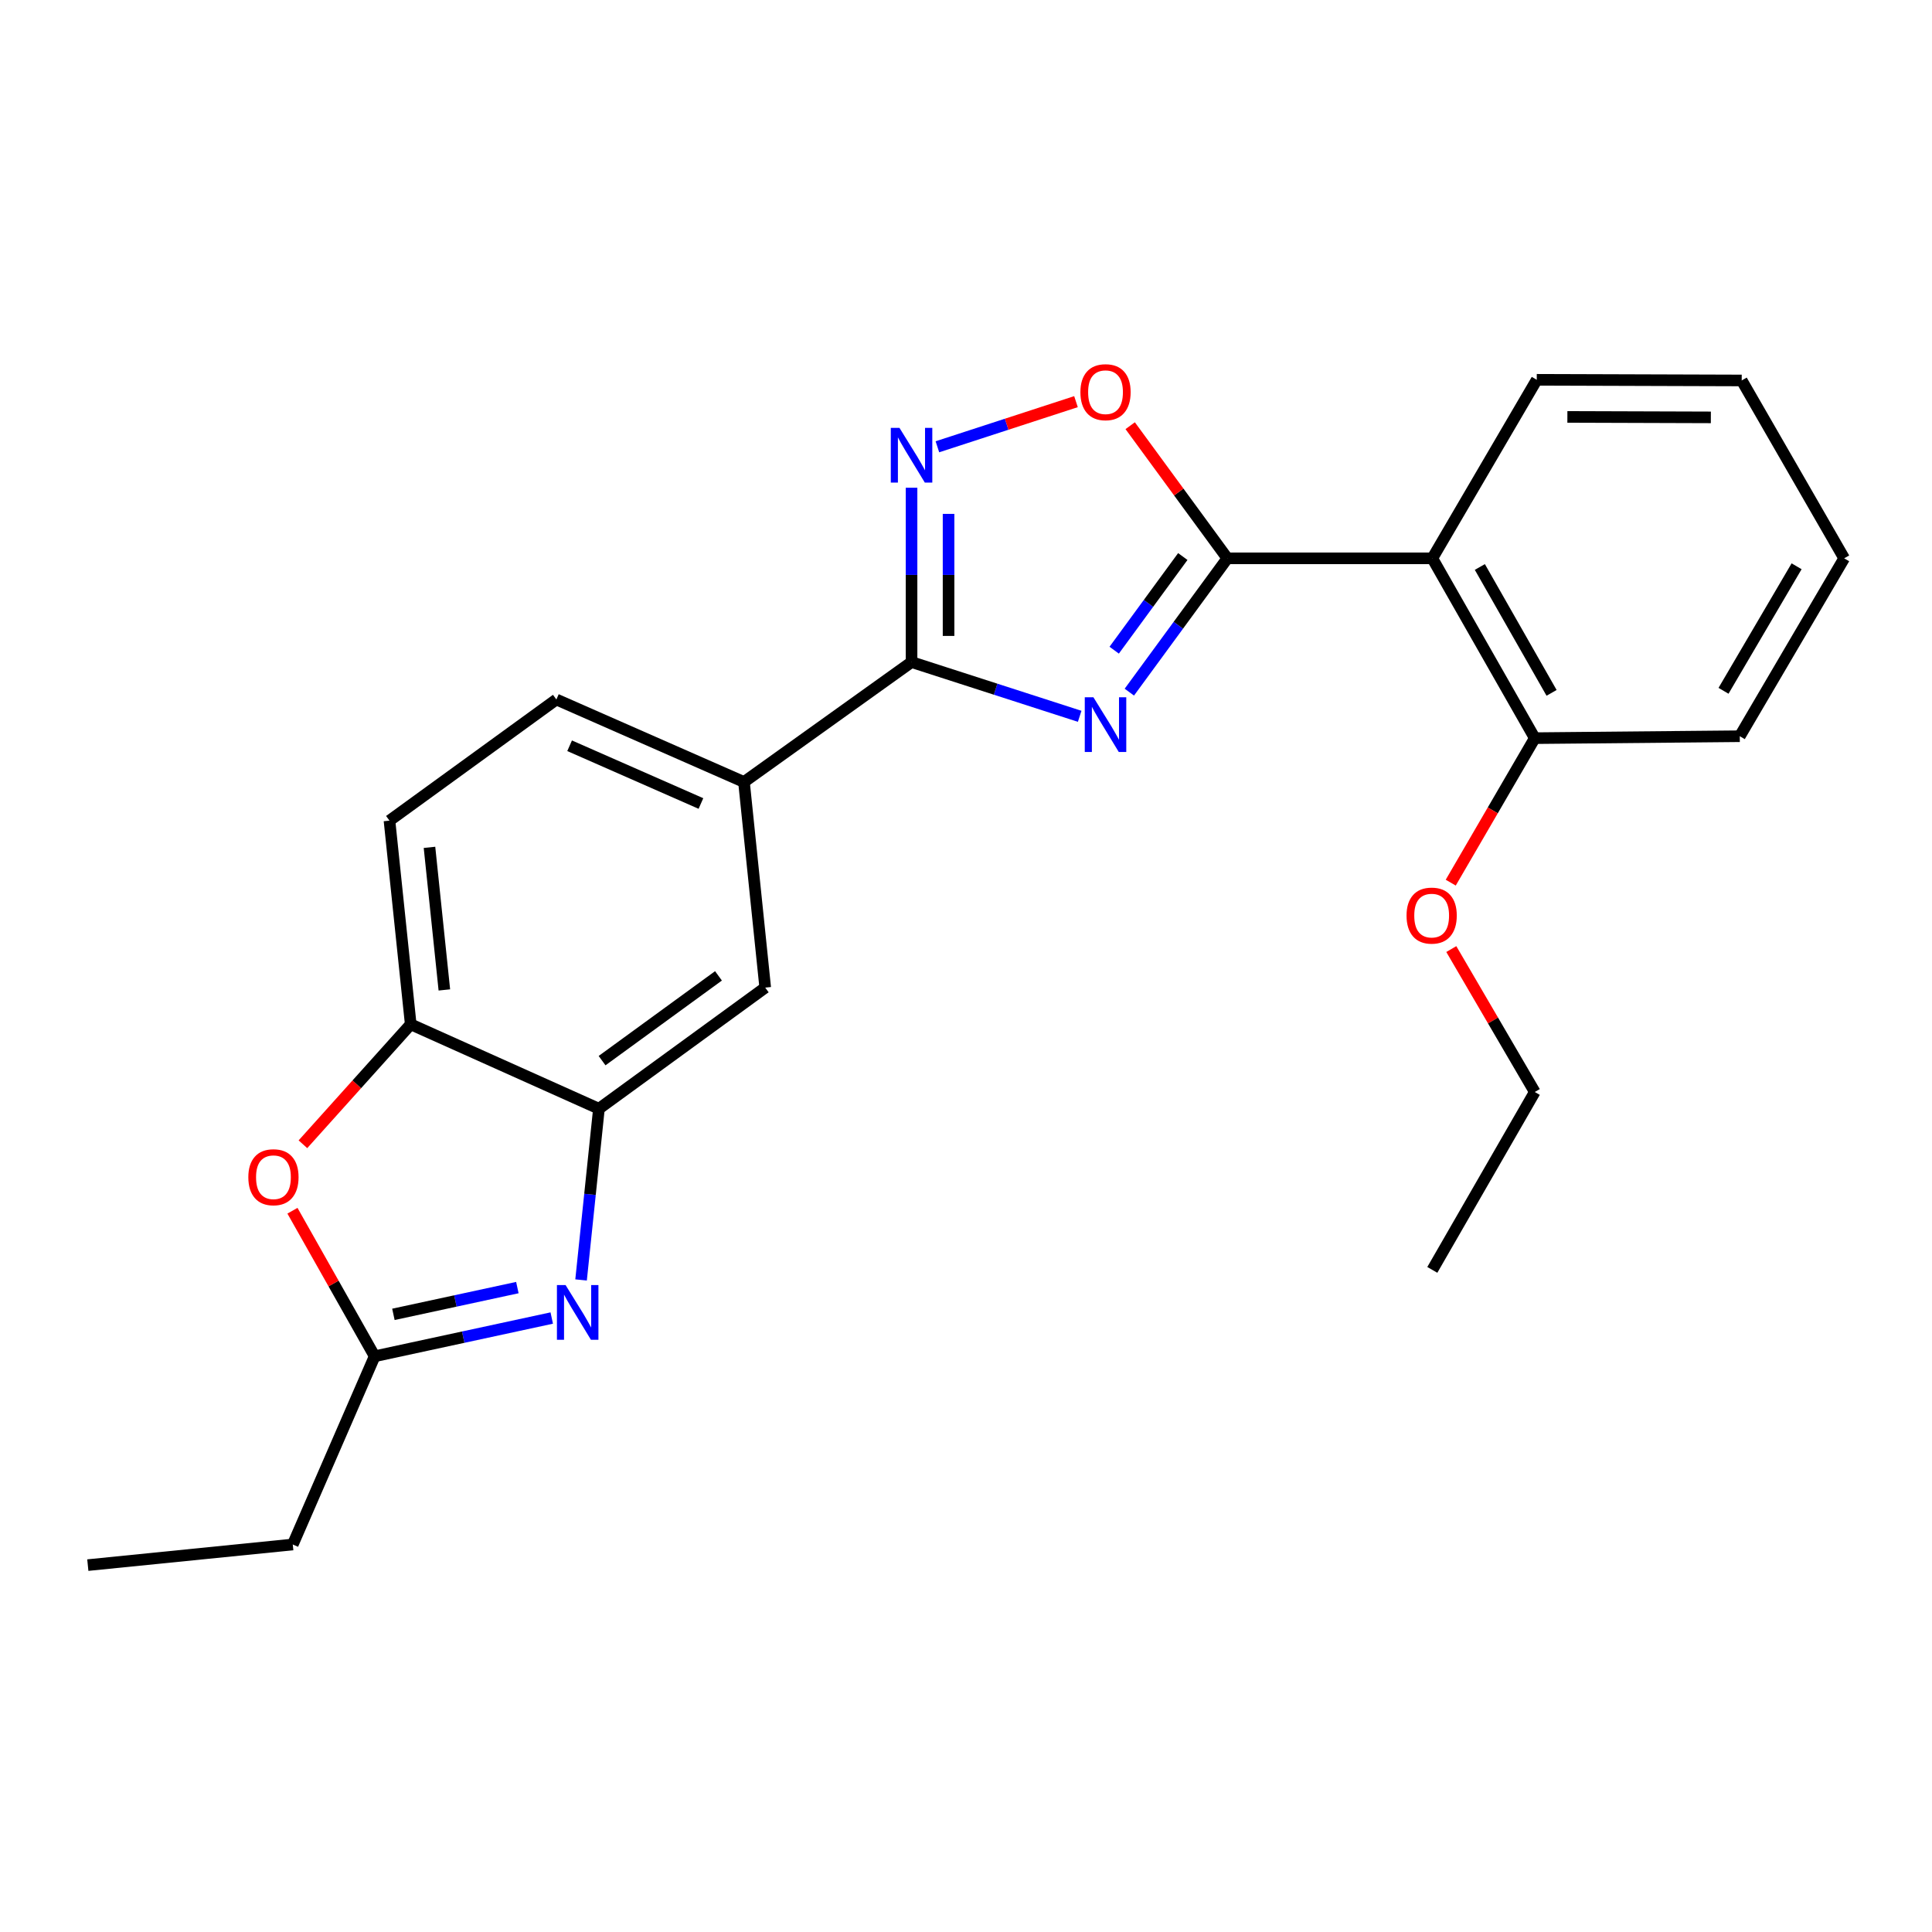<?xml version='1.0' encoding='iso-8859-1'?>
<svg version='1.1' baseProfile='full'
              xmlns='http://www.w3.org/2000/svg'
                      xmlns:rdkit='http://www.rdkit.org/xml'
                      xmlns:xlink='http://www.w3.org/1999/xlink'
                  xml:space='preserve'
width='1000px' height='1000px' viewBox='0 0 1000 1000'>
<!-- END OF HEADER -->
<rect style='opacity:1.0;fill:#FFFFFF;stroke:none' width='1000' height='1000' x='0' y='0'> </rect>
<path class='bond-0' d='M 584.544,358.249 L 609.912,323.62' style='fill:none;fill-rule:evenodd;stroke:#0000FF;stroke-width:6px;stroke-linecap:butt;stroke-linejoin:miter;stroke-opacity:1' />
<path class='bond-0' d='M 609.912,323.62 L 635.28,288.991' style='fill:none;fill-rule:evenodd;stroke:#000000;stroke-width:6px;stroke-linecap:butt;stroke-linejoin:miter;stroke-opacity:1' />
<path class='bond-0' d='M 576.7,336.538 L 594.457,312.298' style='fill:none;fill-rule:evenodd;stroke:#0000FF;stroke-width:6px;stroke-linecap:butt;stroke-linejoin:miter;stroke-opacity:1' />
<path class='bond-0' d='M 594.457,312.298 L 612.215,288.058' style='fill:none;fill-rule:evenodd;stroke:#000000;stroke-width:6px;stroke-linecap:butt;stroke-linejoin:miter;stroke-opacity:1' />
<path class='bond-1' d='M 558.839,370.761 L 515.328,356.725' style='fill:none;fill-rule:evenodd;stroke:#0000FF;stroke-width:6px;stroke-linecap:butt;stroke-linejoin:miter;stroke-opacity:1' />
<path class='bond-1' d='M 515.328,356.725 L 471.816,342.688' style='fill:none;fill-rule:evenodd;stroke:#000000;stroke-width:6px;stroke-linecap:butt;stroke-linejoin:miter;stroke-opacity:1' />
<path class='bond-4' d='M 635.28,288.991 L 741.365,288.991' style='fill:none;fill-rule:evenodd;stroke:#000000;stroke-width:6px;stroke-linecap:butt;stroke-linejoin:miter;stroke-opacity:1' />
<path class='bond-5' d='M 635.28,288.991 L 610.133,254.668' style='fill:none;fill-rule:evenodd;stroke:#000000;stroke-width:6px;stroke-linecap:butt;stroke-linejoin:miter;stroke-opacity:1' />
<path class='bond-5' d='M 610.133,254.668 L 584.985,220.344' style='fill:none;fill-rule:evenodd;stroke:#FF0000;stroke-width:6px;stroke-linecap:butt;stroke-linejoin:miter;stroke-opacity:1' />
<path class='bond-2' d='M 471.816,342.688 L 471.816,297.569' style='fill:none;fill-rule:evenodd;stroke:#000000;stroke-width:6px;stroke-linecap:butt;stroke-linejoin:miter;stroke-opacity:1' />
<path class='bond-2' d='M 471.816,297.569 L 471.816,252.45' style='fill:none;fill-rule:evenodd;stroke:#0000FF;stroke-width:6px;stroke-linecap:butt;stroke-linejoin:miter;stroke-opacity:1' />
<path class='bond-2' d='M 490.974,329.153 L 490.974,297.569' style='fill:none;fill-rule:evenodd;stroke:#000000;stroke-width:6px;stroke-linecap:butt;stroke-linejoin:miter;stroke-opacity:1' />
<path class='bond-2' d='M 490.974,297.569 L 490.974,265.986' style='fill:none;fill-rule:evenodd;stroke:#0000FF;stroke-width:6px;stroke-linecap:butt;stroke-linejoin:miter;stroke-opacity:1' />
<path class='bond-10' d='M 471.816,342.688 L 385.081,404.762' style='fill:none;fill-rule:evenodd;stroke:#000000;stroke-width:6px;stroke-linecap:butt;stroke-linejoin:miter;stroke-opacity:1' />
<path class='bond-24' d='M 485.196,231.256 L 521.062,219.576' style='fill:none;fill-rule:evenodd;stroke:#0000FF;stroke-width:6px;stroke-linecap:butt;stroke-linejoin:miter;stroke-opacity:1' />
<path class='bond-24' d='M 521.062,219.576 L 556.929,207.895' style='fill:none;fill-rule:evenodd;stroke:#FF0000;stroke-width:6px;stroke-linecap:butt;stroke-linejoin:miter;stroke-opacity:1' />
<path class='bond-3' d='M 300.759,662.503 L 305.38,618.19' style='fill:none;fill-rule:evenodd;stroke:#0000FF;stroke-width:6px;stroke-linecap:butt;stroke-linejoin:miter;stroke-opacity:1' />
<path class='bond-3' d='M 305.38,618.19 L 310.001,573.878' style='fill:none;fill-rule:evenodd;stroke:#000000;stroke-width:6px;stroke-linecap:butt;stroke-linejoin:miter;stroke-opacity:1' />
<path class='bond-7' d='M 285.579,682.213 L 239.75,692.109' style='fill:none;fill-rule:evenodd;stroke:#0000FF;stroke-width:6px;stroke-linecap:butt;stroke-linejoin:miter;stroke-opacity:1' />
<path class='bond-7' d='M 239.75,692.109 L 193.922,702.005' style='fill:none;fill-rule:evenodd;stroke:#000000;stroke-width:6px;stroke-linecap:butt;stroke-linejoin:miter;stroke-opacity:1' />
<path class='bond-7' d='M 267.786,666.455 L 235.706,673.382' style='fill:none;fill-rule:evenodd;stroke:#0000FF;stroke-width:6px;stroke-linecap:butt;stroke-linejoin:miter;stroke-opacity:1' />
<path class='bond-7' d='M 235.706,673.382 L 203.627,680.31' style='fill:none;fill-rule:evenodd;stroke:#000000;stroke-width:6px;stroke-linecap:butt;stroke-linejoin:miter;stroke-opacity:1' />
<path class='bond-12' d='M 741.365,288.991 L 794.402,382.069' style='fill:none;fill-rule:evenodd;stroke:#000000;stroke-width:6px;stroke-linecap:butt;stroke-linejoin:miter;stroke-opacity:1' />
<path class='bond-12' d='M 765.966,293.468 L 803.092,358.623' style='fill:none;fill-rule:evenodd;stroke:#000000;stroke-width:6px;stroke-linecap:butt;stroke-linejoin:miter;stroke-opacity:1' />
<path class='bond-15' d='M 741.365,288.991 L 795.424,196.584' style='fill:none;fill-rule:evenodd;stroke:#000000;stroke-width:6px;stroke-linecap:butt;stroke-linejoin:miter;stroke-opacity:1' />
<path class='bond-6' d='M 310.001,573.878 L 396.076,511.187' style='fill:none;fill-rule:evenodd;stroke:#000000;stroke-width:6px;stroke-linecap:butt;stroke-linejoin:miter;stroke-opacity:1' />
<path class='bond-6' d='M 311.633,548.988 L 371.886,505.104' style='fill:none;fill-rule:evenodd;stroke:#000000;stroke-width:6px;stroke-linecap:butt;stroke-linejoin:miter;stroke-opacity:1' />
<path class='bond-25' d='M 310.001,573.878 L 212.591,530.186' style='fill:none;fill-rule:evenodd;stroke:#000000;stroke-width:6px;stroke-linecap:butt;stroke-linejoin:miter;stroke-opacity:1' />
<path class='bond-17' d='M 193.922,702.005 L 151.539,799.426' style='fill:none;fill-rule:evenodd;stroke:#000000;stroke-width:6px;stroke-linecap:butt;stroke-linejoin:miter;stroke-opacity:1' />
<path class='bond-27' d='M 193.922,702.005 L 172.648,664.338' style='fill:none;fill-rule:evenodd;stroke:#000000;stroke-width:6px;stroke-linecap:butt;stroke-linejoin:miter;stroke-opacity:1' />
<path class='bond-27' d='M 172.648,664.338 L 151.374,626.67' style='fill:none;fill-rule:evenodd;stroke:#FF0000;stroke-width:6px;stroke-linecap:butt;stroke-linejoin:miter;stroke-opacity:1' />
<path class='bond-8' d='M 156.793,592.269 L 184.692,561.227' style='fill:none;fill-rule:evenodd;stroke:#FF0000;stroke-width:6px;stroke-linecap:butt;stroke-linejoin:miter;stroke-opacity:1' />
<path class='bond-8' d='M 184.692,561.227 L 212.591,530.186' style='fill:none;fill-rule:evenodd;stroke:#000000;stroke-width:6px;stroke-linecap:butt;stroke-linejoin:miter;stroke-opacity:1' />
<path class='bond-9' d='M 212.591,530.186 L 201.596,424.761' style='fill:none;fill-rule:evenodd;stroke:#000000;stroke-width:6px;stroke-linecap:butt;stroke-linejoin:miter;stroke-opacity:1' />
<path class='bond-9' d='M 229.997,512.385 L 222.3,438.587' style='fill:none;fill-rule:evenodd;stroke:#000000;stroke-width:6px;stroke-linecap:butt;stroke-linejoin:miter;stroke-opacity:1' />
<path class='bond-11' d='M 385.081,404.762 L 396.076,511.187' style='fill:none;fill-rule:evenodd;stroke:#000000;stroke-width:6px;stroke-linecap:butt;stroke-linejoin:miter;stroke-opacity:1' />
<path class='bond-14' d='M 385.081,404.762 L 287.98,362.06' style='fill:none;fill-rule:evenodd;stroke:#000000;stroke-width:6px;stroke-linecap:butt;stroke-linejoin:miter;stroke-opacity:1' />
<path class='bond-14' d='M 362.803,415.894 L 294.832,386.002' style='fill:none;fill-rule:evenodd;stroke:#000000;stroke-width:6px;stroke-linecap:butt;stroke-linejoin:miter;stroke-opacity:1' />
<path class='bond-16' d='M 794.402,382.069 L 772.65,419.462' style='fill:none;fill-rule:evenodd;stroke:#000000;stroke-width:6px;stroke-linecap:butt;stroke-linejoin:miter;stroke-opacity:1' />
<path class='bond-16' d='M 772.65,419.462 L 750.898,456.854' style='fill:none;fill-rule:evenodd;stroke:#FF0000;stroke-width:6px;stroke-linecap:butt;stroke-linejoin:miter;stroke-opacity:1' />
<path class='bond-18' d='M 794.402,382.069 L 900.508,381.069' style='fill:none;fill-rule:evenodd;stroke:#000000;stroke-width:6px;stroke-linecap:butt;stroke-linejoin:miter;stroke-opacity:1' />
<path class='bond-13' d='M 201.596,424.761 L 287.98,362.06' style='fill:none;fill-rule:evenodd;stroke:#000000;stroke-width:6px;stroke-linecap:butt;stroke-linejoin:miter;stroke-opacity:1' />
<path class='bond-21' d='M 795.424,196.584 L 901.508,196.924' style='fill:none;fill-rule:evenodd;stroke:#000000;stroke-width:6px;stroke-linecap:butt;stroke-linejoin:miter;stroke-opacity:1' />
<path class='bond-21' d='M 811.275,215.793 L 885.534,216.031' style='fill:none;fill-rule:evenodd;stroke:#000000;stroke-width:6px;stroke-linecap:butt;stroke-linejoin:miter;stroke-opacity:1' />
<path class='bond-19' d='M 751.191,491.234 L 772.796,528.224' style='fill:none;fill-rule:evenodd;stroke:#FF0000;stroke-width:6px;stroke-linecap:butt;stroke-linejoin:miter;stroke-opacity:1' />
<path class='bond-19' d='M 772.796,528.224 L 794.402,565.214' style='fill:none;fill-rule:evenodd;stroke:#000000;stroke-width:6px;stroke-linecap:butt;stroke-linejoin:miter;stroke-opacity:1' />
<path class='bond-20' d='M 151.539,799.426 L 45.455,810.102' style='fill:none;fill-rule:evenodd;stroke:#000000;stroke-width:6px;stroke-linecap:butt;stroke-linejoin:miter;stroke-opacity:1' />
<path class='bond-26' d='M 900.508,381.069 L 954.545,288.991' style='fill:none;fill-rule:evenodd;stroke:#000000;stroke-width:6px;stroke-linecap:butt;stroke-linejoin:miter;stroke-opacity:1' />
<path class='bond-26' d='M 892.09,357.56 L 929.917,293.106' style='fill:none;fill-rule:evenodd;stroke:#000000;stroke-width:6px;stroke-linecap:butt;stroke-linejoin:miter;stroke-opacity:1' />
<path class='bond-22' d='M 794.402,565.214 L 741.365,657.292' style='fill:none;fill-rule:evenodd;stroke:#000000;stroke-width:6px;stroke-linecap:butt;stroke-linejoin:miter;stroke-opacity:1' />
<path class='bond-23' d='M 901.508,196.924 L 954.545,288.991' style='fill:none;fill-rule:evenodd;stroke:#000000;stroke-width:6px;stroke-linecap:butt;stroke-linejoin:miter;stroke-opacity:1' />
<path  class='atom-0' d='M 565.957 360.917
L 575.237 375.917
Q 576.157 377.397, 577.637 380.077
Q 579.117 382.757, 579.197 382.917
L 579.197 360.917
L 582.957 360.917
L 582.957 389.237
L 579.077 389.237
L 569.117 372.837
Q 567.957 370.917, 566.717 368.717
Q 565.517 366.517, 565.157 365.837
L 565.157 389.237
L 561.477 389.237
L 561.477 360.917
L 565.957 360.917
' fill='#0000FF'/>
<path  class='atom-3' d='M 465.556 221.454
L 474.836 236.454
Q 475.756 237.934, 477.236 240.614
Q 478.716 243.294, 478.796 243.454
L 478.796 221.454
L 482.556 221.454
L 482.556 249.774
L 478.676 249.774
L 468.716 233.374
Q 467.556 231.454, 466.316 229.254
Q 465.116 227.054, 464.756 226.374
L 464.756 249.774
L 461.076 249.774
L 461.076 221.454
L 465.556 221.454
' fill='#0000FF'/>
<path  class='atom-4' d='M 292.746 665.153
L 302.026 680.153
Q 302.946 681.633, 304.426 684.313
Q 305.906 686.993, 305.986 687.153
L 305.986 665.153
L 309.746 665.153
L 309.746 693.473
L 305.866 693.473
L 295.906 677.073
Q 294.746 675.153, 293.506 672.953
Q 292.306 670.753, 291.946 670.073
L 291.946 693.473
L 288.266 693.473
L 288.266 665.153
L 292.746 665.153
' fill='#0000FF'/>
<path  class='atom-6' d='M 559.217 202.996
Q 559.217 196.196, 562.577 192.396
Q 565.937 188.596, 572.217 188.596
Q 578.497 188.596, 581.857 192.396
Q 585.217 196.196, 585.217 202.996
Q 585.217 209.876, 581.817 213.796
Q 578.417 217.676, 572.217 217.676
Q 565.977 217.676, 562.577 213.796
Q 559.217 209.916, 559.217 202.996
M 572.217 214.476
Q 576.537 214.476, 578.857 211.596
Q 581.217 208.676, 581.217 202.996
Q 581.217 197.436, 578.857 194.636
Q 576.537 191.796, 572.217 191.796
Q 567.897 191.796, 565.537 194.596
Q 563.217 197.396, 563.217 202.996
Q 563.217 208.716, 565.537 211.596
Q 567.897 214.476, 572.217 214.476
' fill='#FF0000'/>
<path  class='atom-9' d='M 128.534 609.326
Q 128.534 602.526, 131.894 598.726
Q 135.254 594.926, 141.534 594.926
Q 147.814 594.926, 151.174 598.726
Q 154.534 602.526, 154.534 609.326
Q 154.534 616.206, 151.134 620.126
Q 147.734 624.006, 141.534 624.006
Q 135.294 624.006, 131.894 620.126
Q 128.534 616.246, 128.534 609.326
M 141.534 620.806
Q 145.854 620.806, 148.174 617.926
Q 150.534 615.006, 150.534 609.326
Q 150.534 603.766, 148.174 600.966
Q 145.854 598.126, 141.534 598.126
Q 137.214 598.126, 134.854 600.926
Q 132.534 603.726, 132.534 609.326
Q 132.534 615.046, 134.854 617.926
Q 137.214 620.806, 141.534 620.806
' fill='#FF0000'/>
<path  class='atom-17' d='M 728.024 473.908
Q 728.024 467.108, 731.384 463.308
Q 734.744 459.508, 741.024 459.508
Q 747.304 459.508, 750.664 463.308
Q 754.024 467.108, 754.024 473.908
Q 754.024 480.788, 750.624 484.708
Q 747.224 488.588, 741.024 488.588
Q 734.784 488.588, 731.384 484.708
Q 728.024 480.828, 728.024 473.908
M 741.024 485.388
Q 745.344 485.388, 747.664 482.508
Q 750.024 479.588, 750.024 473.908
Q 750.024 468.348, 747.664 465.548
Q 745.344 462.708, 741.024 462.708
Q 736.704 462.708, 734.344 465.508
Q 732.024 468.308, 732.024 473.908
Q 732.024 479.628, 734.344 482.508
Q 736.704 485.388, 741.024 485.388
' fill='#FF0000'/>
</svg>
